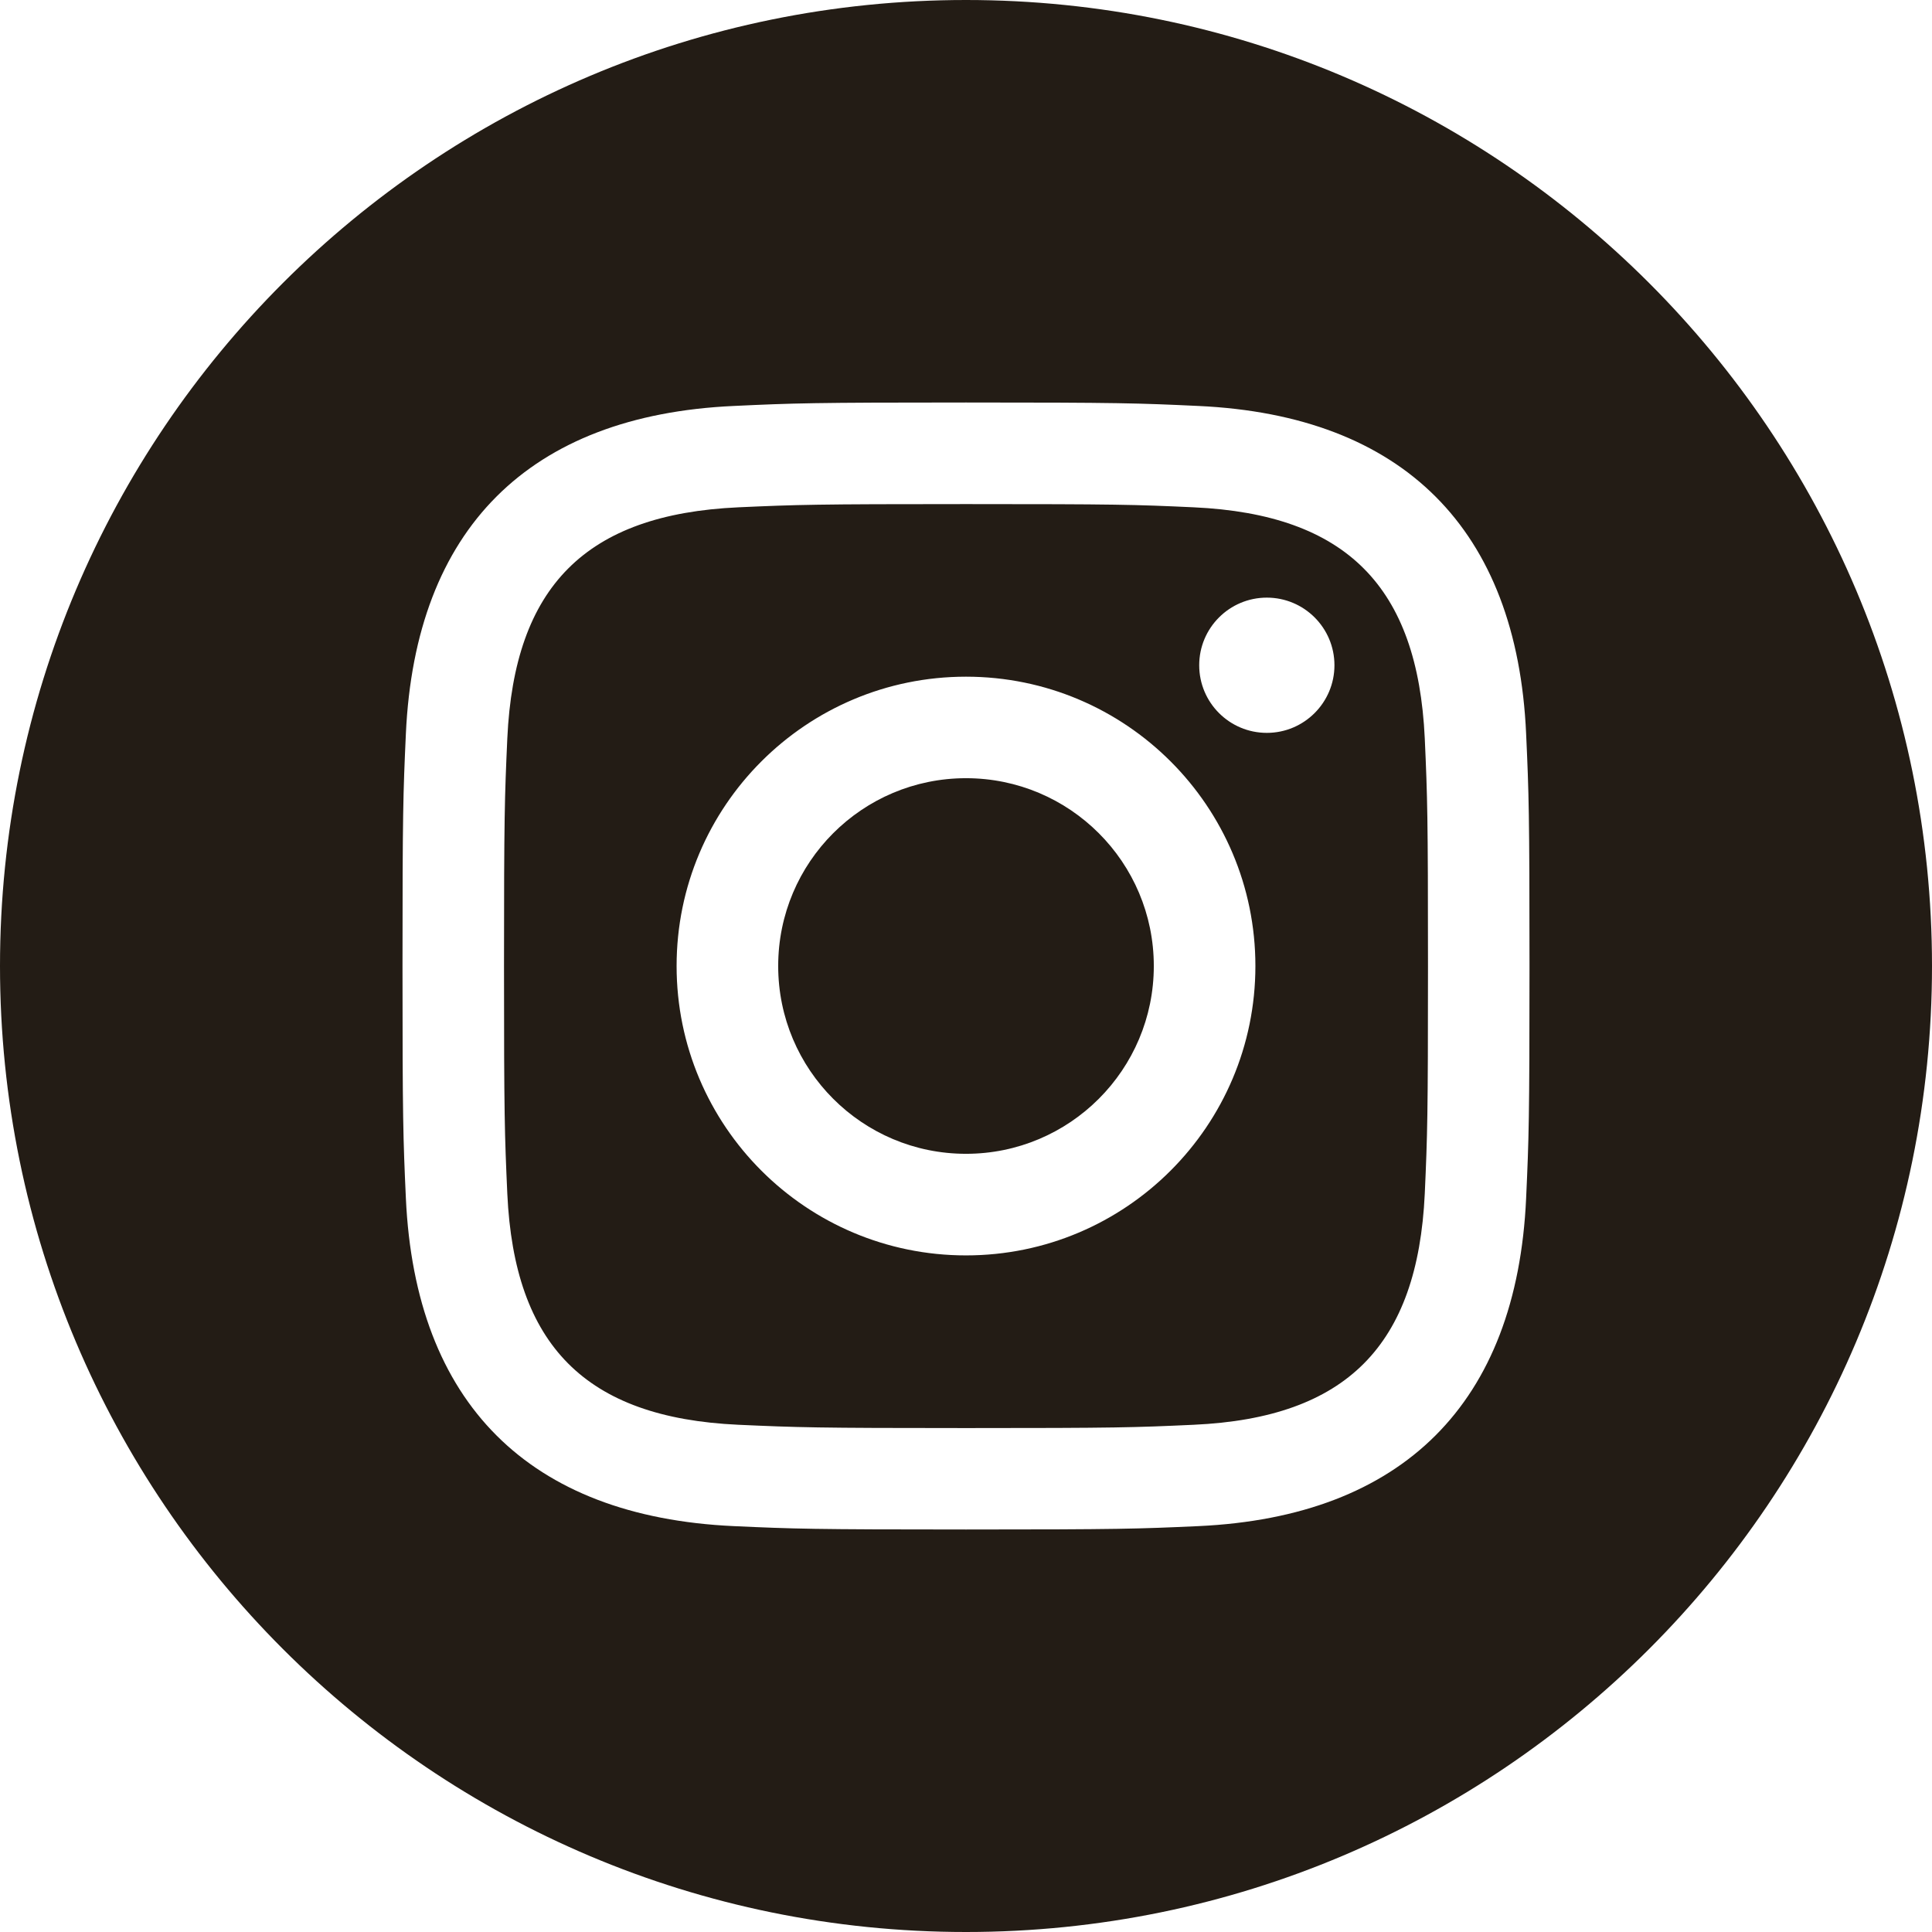 <?xml version="1.0" encoding="utf-8"?>
<!-- Generator: Adobe Illustrator 25.2.1, SVG Export Plug-In . SVG Version: 6.00 Build 0)  -->
<svg version="1.1" id="Ebene_1" xmlns="http://www.w3.org/2000/svg" xmlns:xlink="http://www.w3.org/1999/xlink" x="0px" y="0px"
	 viewBox="0 0 24 24" style="enable-background:new 0 0 24 24;" xml:space="preserve">
<style type="text/css">
	.st0{fill:#231C15;}
</style>
<path class="st0" d="M14.829,6.302c-0.738-0.034-0.96-0.04-2.829-0.04s-2.09,0.007-2.828,0.04c-1.899,0.087-2.783,0.986-2.87,2.87
	C6.269,9.91,6.261,10.131,6.261,12s0.008,2.09,0.041,2.829c0.087,1.879,0.967,2.783,2.87,2.87C9.909,17.732,10.131,17.74,12,17.74
	c1.87,0,2.091-0.007,2.829-0.041c1.899-0.086,2.782-0.988,2.87-2.87c0.033-0.738,0.04-0.96,0.04-2.829s-0.007-2.09-0.04-2.828
	C17.611,7.289,16.726,6.389,14.829,6.302z M12,15.595c-1.985,0-3.595-1.609-3.595-3.595c0-1.985,1.61-3.594,3.595-3.594
	s3.595,1.609,3.595,3.594S13.985,15.595,12,15.595z M15.737,9.104c-0.464,0-0.84-0.376-0.84-0.84s0.376-0.84,0.84-0.84
	c0.464,0,0.84,0.376,0.84,0.84C16.577,8.727,16.201,9.104,15.737,9.104z M14.333,12c0,1.289-1.045,2.333-2.333,2.333
	S9.667,13.289,9.667,12S10.712,9.667,12,9.667S14.333,10.711,14.333,12z M12,0C5.373,0,0,5.373,0,12s5.373,12,12,12s12-5.373,12-12
	S18.627,0,12,0z M18.958,14.886c-0.115,2.545-1.532,3.955-4.071,4.072C14.14,18.992,13.901,19,12,19s-2.139-0.008-2.886-0.042
	c-2.544-0.117-3.955-1.529-4.072-4.072C5.008,14.14,5,13.901,5,12s0.008-2.139,0.042-2.886C5.159,6.57,6.571,5.159,9.114,5.043
	C9.861,5.008,10.099,5,12,5s2.14,0.008,2.887,0.043c2.545,0.117,3.957,1.532,4.071,4.071C18.992,9.861,19,10.099,19,12
	S18.992,14.14,18.958,14.886z"/>
</svg>
